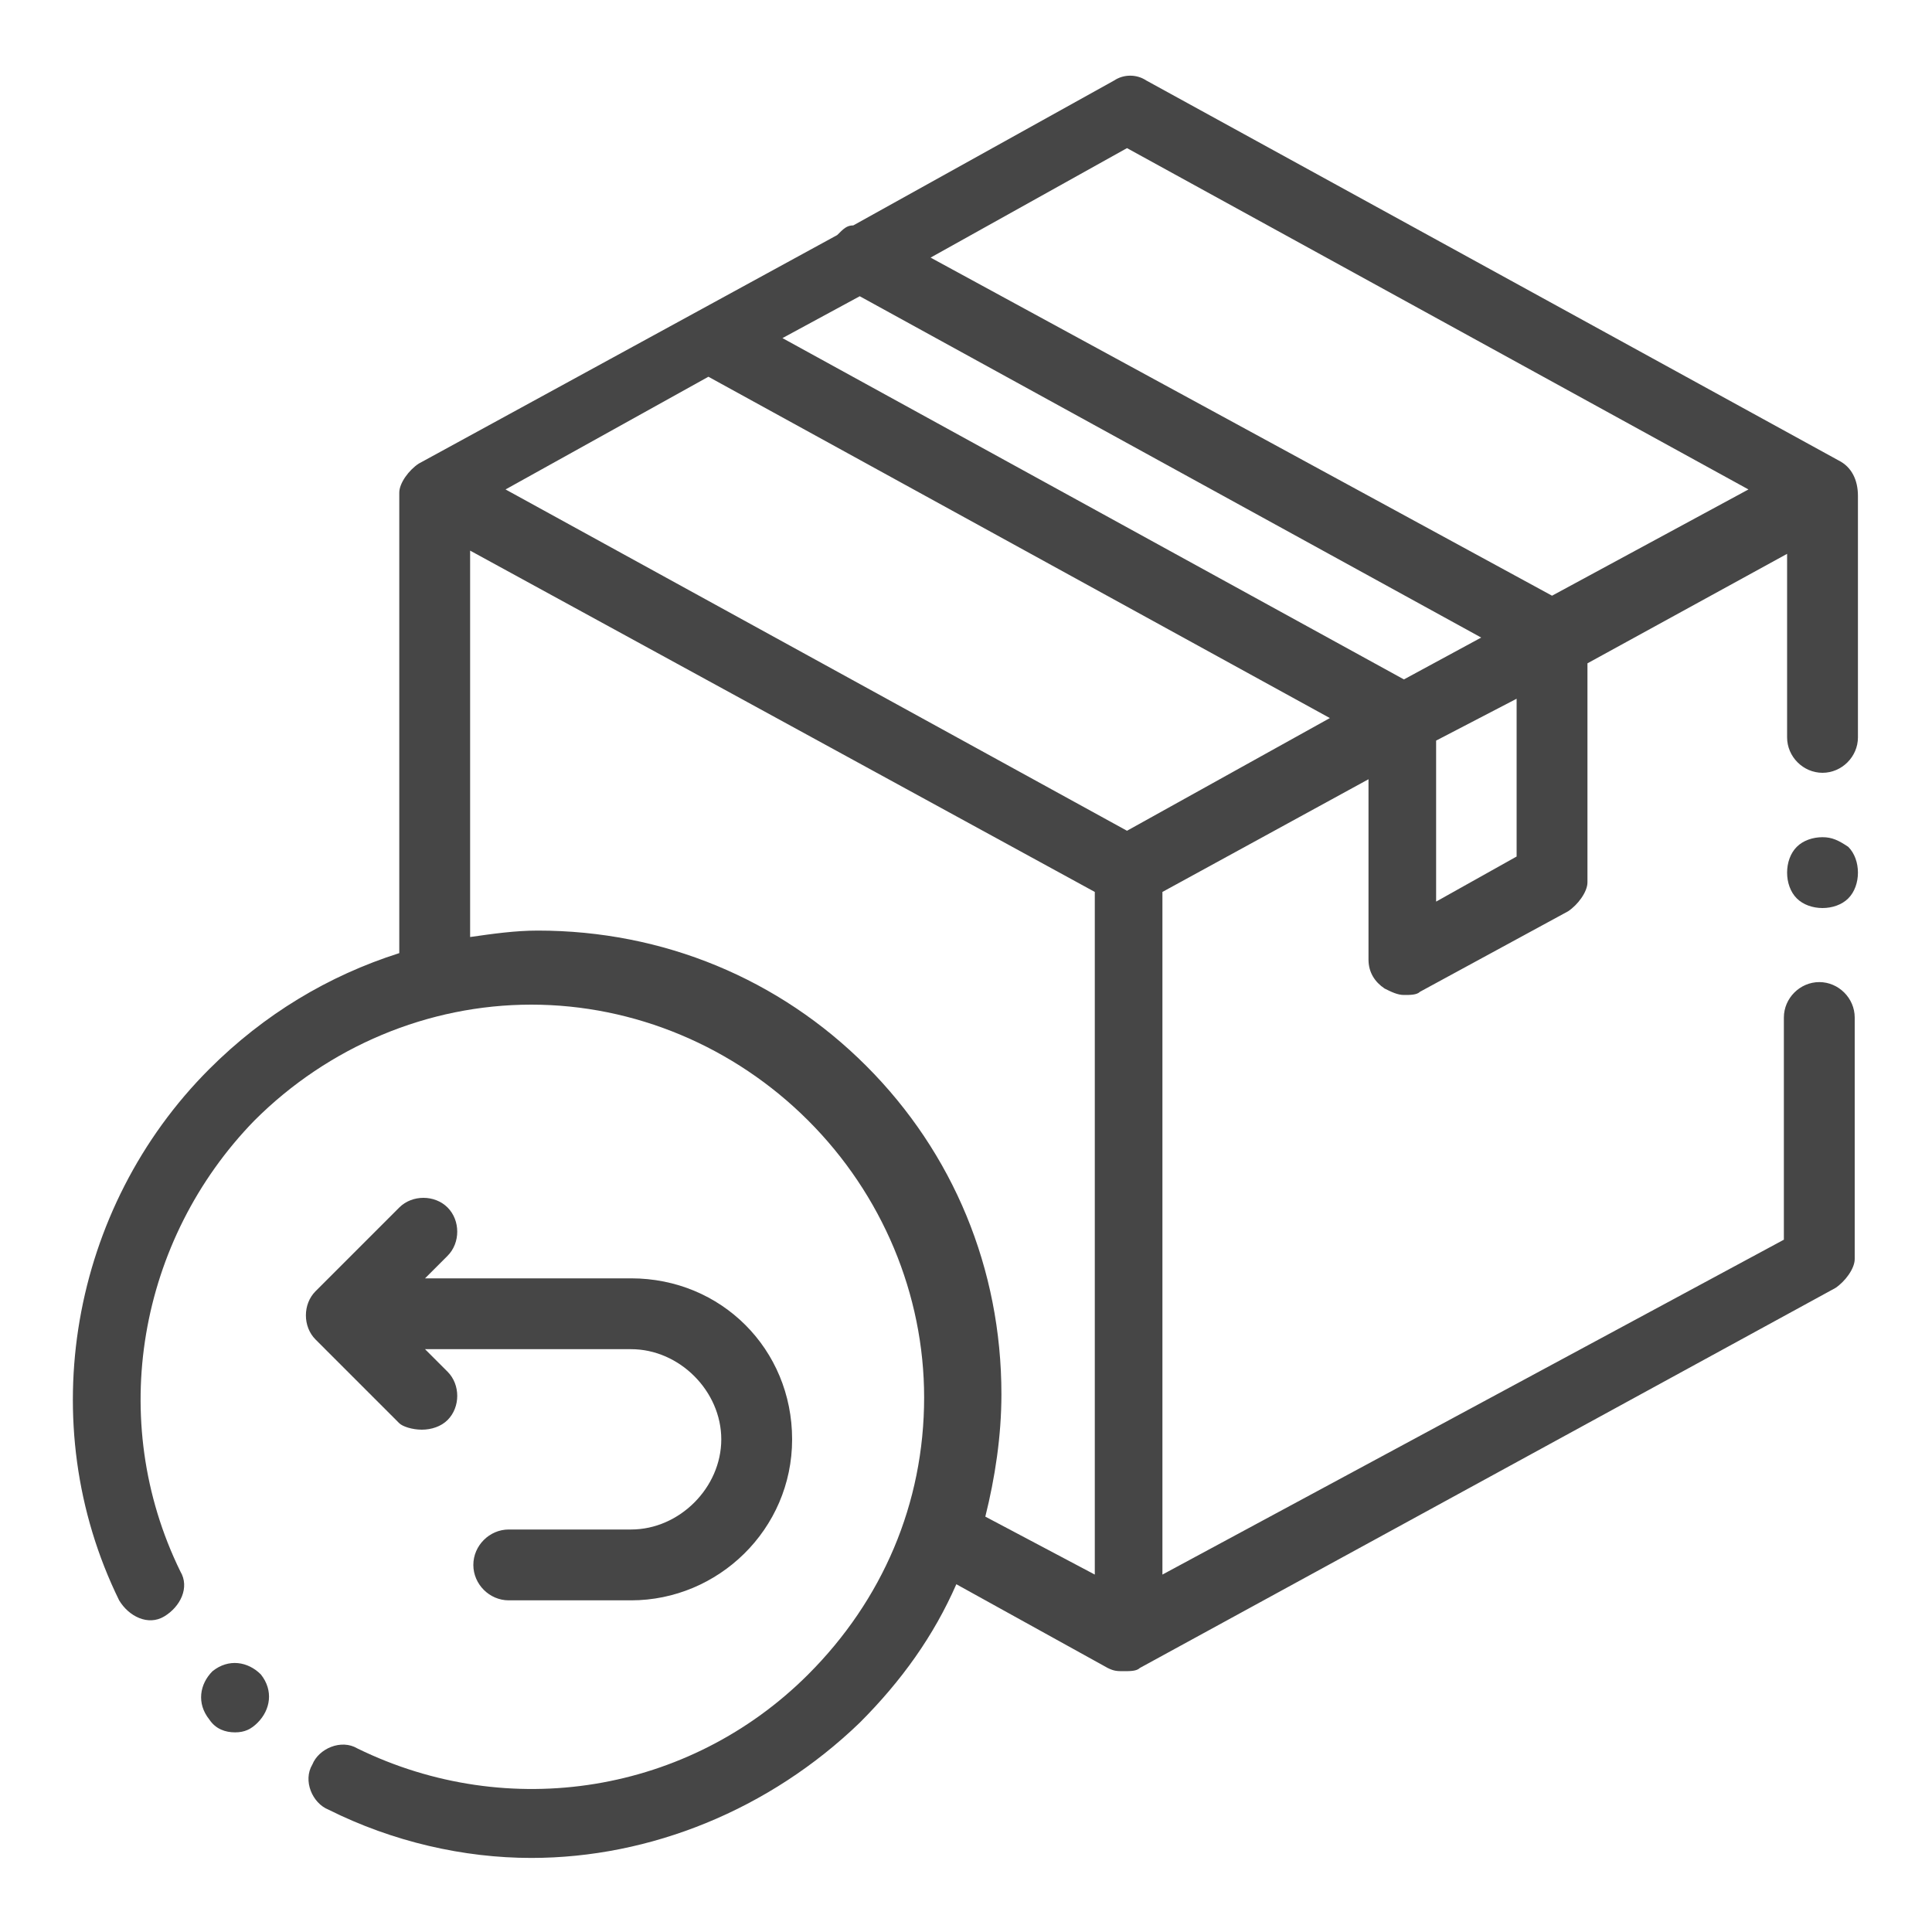 <?xml version="1.0" encoding="utf-8"?>
<!-- Generator: Adobe Illustrator 21.1.0, SVG Export Plug-In . SVG Version: 6.00 Build 0)  -->
<svg version="1.1" id="Layer_1" xmlns="http://www.w3.org/2000/svg" xmlns:xlink="http://www.w3.org/1999/xlink" x="0px" y="0px"
	 width="60px" height="60px" viewBox="0 0 60 60" style="enable-background:new 0 0 60 60;" xml:space="preserve">
<style type="text/css">
	.st0{fill:#464646;}
</style>
<path class="st0" d="M57.1,14.3L35.6,2.5c-0.3-0.2-0.7-0.2-1,0l-8.1,4.5c-0.2,0-0.3,0.1-0.5,0.3l-13,7.1c-0.3,0.2-0.6,0.6-0.6,0.9
	v14.3c-2.2,0.7-4.2,1.9-5.9,3.6c-4.3,4.3-5.5,11-2.8,16.5c0.3,0.5,0.9,0.8,1.4,0.5c0.5-0.3,0.8-0.9,0.5-1.4
	c-2.3-4.7-1.3-10.3,2.3-14c2.3-2.3,5.4-3.6,8.6-3.6s6.3,1.3,8.6,3.6c2.3,2.3,3.6,5.4,3.6,8.6c0,3.3-1.3,6.3-3.6,8.6
	c-3.7,3.7-9.3,4.6-14,2.3c-0.5-0.3-1.2,0-1.4,0.5c-0.3,0.5,0,1.2,0.5,1.4c2,1,4.2,1.5,6.3,1.5c3.7,0,7.4-1.5,10.2-4.2
	c1.3-1.3,2.3-2.7,3-4.3l4.7,2.6c0.2,0.1,0.3,0.1,0.5,0.1s0.4,0,0.5-0.1l21.6-11.8c0.3-0.2,0.6-0.6,0.6-0.9v-7.5
	c0-0.6-0.5-1.1-1.1-1.1s-1.1,0.5-1.1,1.1v6.9L36.1,48.9V27.7l6.4-3.5v5.6c0,0.4,0.2,0.7,0.5,0.9c0.2,0.1,0.4,0.2,0.6,0.2
	c0.2,0,0.4,0,0.5-0.1l4.6-2.5c0.3-0.2,0.6-0.6,0.6-0.9v-6.8l6.2-3.4v5.7c0,0.6,0.5,1.1,1.1,1.1s1.1-0.5,1.1-1.1v-7.5
	C57.7,14.9,57.5,14.5,57.1,14.3z M35,4.6l19.3,10.6l-6.1,3.3L28.9,8L35,4.6z M35,25.8L15.7,15.2l6.3-3.5l19.3,10.6L35,25.8z
	 M43.6,21.1L24.3,10.5l2.4-1.3L46,19.8L43.6,21.1z M26.9,33.1c-2.7-2.7-6.3-4.2-10.2-4.2c-0.7,0-1.4,0.1-2.1,0.2v-12L34,27.7v21.2
	l-3.4-1.8c0.3-1.2,0.5-2.5,0.5-3.8C31.1,39.4,29.6,35.8,26.9,33.1z M47.1,26.6l-2.5,1.4V23l2.5-1.3V26.6z"/>
<path class="st0" d="M56.6,26c-0.3,0-0.6,0.1-0.8,0.3c-0.2,0.2-0.3,0.5-0.3,0.8c0,0.3,0.1,0.6,0.3,0.8c0.2,0.2,0.5,0.3,0.8,0.3
	s0.6-0.1,0.8-0.3c0.2-0.2,0.3-0.5,0.3-0.8c0-0.3-0.1-0.6-0.3-0.8C57.1,26.1,56.9,26,56.6,26z"/>
<path class="st0" d="M13.1,44.4c0.3,0,0.6-0.1,0.8-0.3c0.4-0.4,0.4-1.1,0-1.5l-0.7-0.7h6.4c1.5,0,2.8,1.3,2.8,2.8s-1.3,2.8-2.8,2.8
	h-3.8c-0.6,0-1.1,0.5-1.1,1.1c0,0.6,0.5,1.1,1.1,1.1h3.8c2.7,0,5-2.2,5-5s-2.2-5-5-5h-6.4l0.7-0.7c0.4-0.4,0.4-1.1,0-1.5
	c-0.4-0.4-1.1-0.4-1.5,0l-2.6,2.6c-0.4,0.4-0.4,1.1,0,1.5l2.6,2.6C12.5,44.3,12.8,44.4,13.1,44.4z"/>
<path class="st0" d="M7.3,53.8c-0.3,0-0.6-0.1-0.8-0.4l0,0c-0.4-0.5-0.3-1.1,0.1-1.5c0.5-0.4,1.1-0.3,1.5,0.1
	c0.4,0.5,0.3,1.1-0.1,1.5C7.8,53.7,7.6,53.8,7.3,53.8z"/>
</svg>
